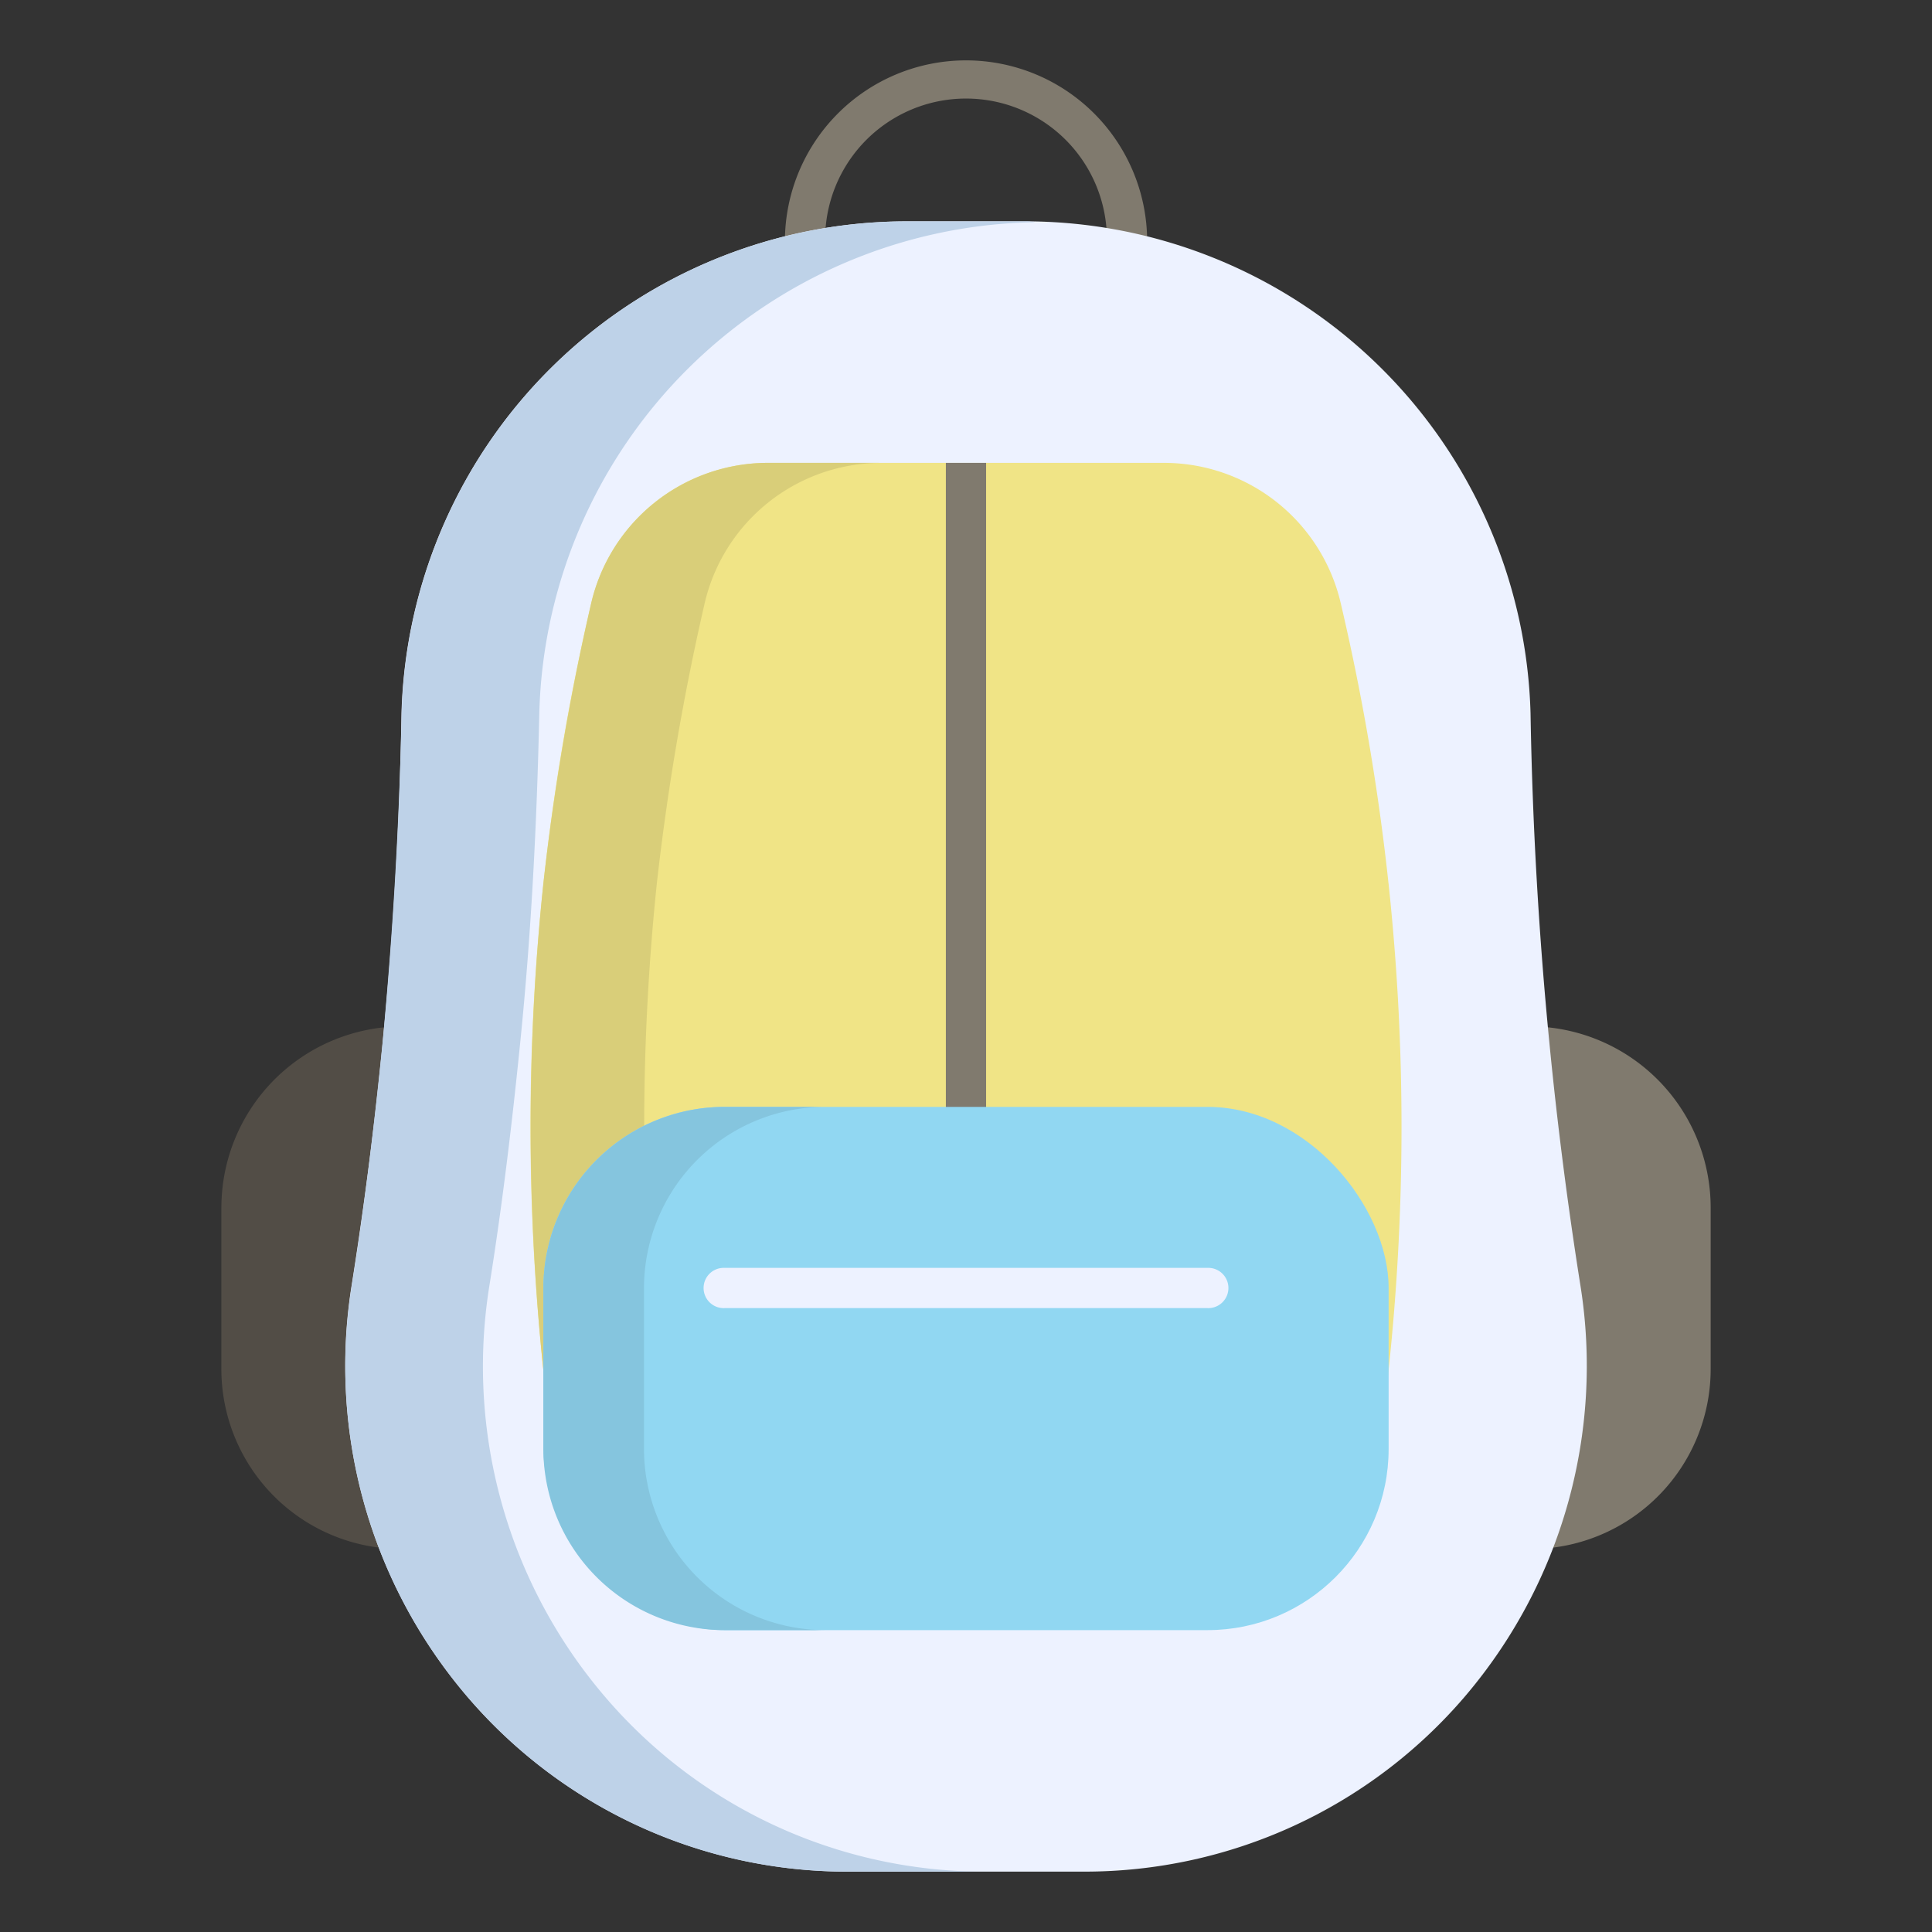 <svg viewBox="0 0 64 64" xmlns="http://www.w3.org/2000/svg"><rect x="0" y="0" width="64" height="64" fill="#333333" stroke="none"/><path d="m38 8h-1.333a4.667 4.667 0 1 0 -9.333 0h-1.333a6 6 0 0 1 12 0z" fill="#807a6e"/><path d="m7.333 40v5.333a5.963 5.963 0 0 0 5.676 5.973l.685.034.318-17.34h-.678a6.007 6.007 0 0 0 -6 6z" fill="#524d46"/><path d="m50.667 34h-.678l.318 17.34.685-.034a5.963 5.963 0 0 0 5.676-5.973v-5.333a6.007 6.007 0 0 0 -6-6z" fill="#807a6e"/><path d="m52.352 42.575c-.419-2.647-.763-5.331-1.021-7.974-.357-3.63-.569-7.323-.63-10.977a16.756 16.756 0 0 0 -16.776-16.292h-3.849a16.756 16.756 0 0 0 -16.776 16.292c-.061 3.654-.274 7.346-.63 10.977-.258 2.643-.602 5.327-1.021 7.974a16.872 16.872 0 0 0 3.819 13.616 16.566 16.566 0 0 0 12.613 5.809h7.839a16.566 16.566 0 0 0 12.613-5.809 16.872 16.872 0 0 0 3.819-13.616z" fill="#edf2ff"/><path d="m32.64 62h-4.56a16.523 16.523 0 0 1 -12.614-5.813 16.831 16.831 0 0 1 -3.813-13.6c.427-2.667.747-5.333 1.013-7.973.347-3.653.56-7.333.64-10.987a16.744 16.744 0 0 1 16.773-16.293h3.84a1.757 1.757 0 0 1 .373.027 16.703 16.703 0 0 0 -16.427 16.267c-.08 3.653-.267 7.333-.64 10.987-.267 2.64-.587 5.307-1.013 7.973a16.83 16.83 0 0 0 3.813 13.6 16.522 16.522 0 0 0 12.613 5.813z" fill="#bed2e8"/><path d="m45.996 29.262a76.102 76.102 0 0 0 -1.574-9.245 6.013 6.013 0 0 0 -5.857-4.684h-13.13a6.01 6.01 0 0 0 -5.856 4.684 75.702 75.702 0 0 0 -1.575 25.387l.064.596h27.865l.064-.596a75.931 75.931 0 0 0 0-16.142z" fill="#f0e486"/><path d="m29.2 15.333a6.012 6.012 0 0 0 -5.867 4.693 82.298 82.298 0 0 0 -1.573 9.227 77.917 77.917 0 0 0 0 16.16l.08.587h-3.76l-.08-.587a77.945 77.945 0 0 1 0-16.16 82.276 82.276 0 0 1 1.573-9.227 6.012 6.012 0 0 1 5.867-4.693z" fill="#d9ce79"/><path d="m31.333 15.333h1.333v22.667h-1.333z" fill="#807a6e"/><rect fill="#91d7f2" height="17.333" rx="6" width="28" x="18" y="36.667"/><path d="m40 43.333h-16a.667.667 0 1 1 0-1.333h16a.667.667 0 1 1 0 1.333z" fill="#edf2ff"/><path d="m27.333 54h-3.333a6.009 6.009 0 0 1 -6-6v-5.333a6.009 6.009 0 0 1 6-6h3.333a6.009 6.009 0 0 0 -6 6v5.333a6.009 6.009 0 0 0 6 6z" fill="#85c5de"/></svg>